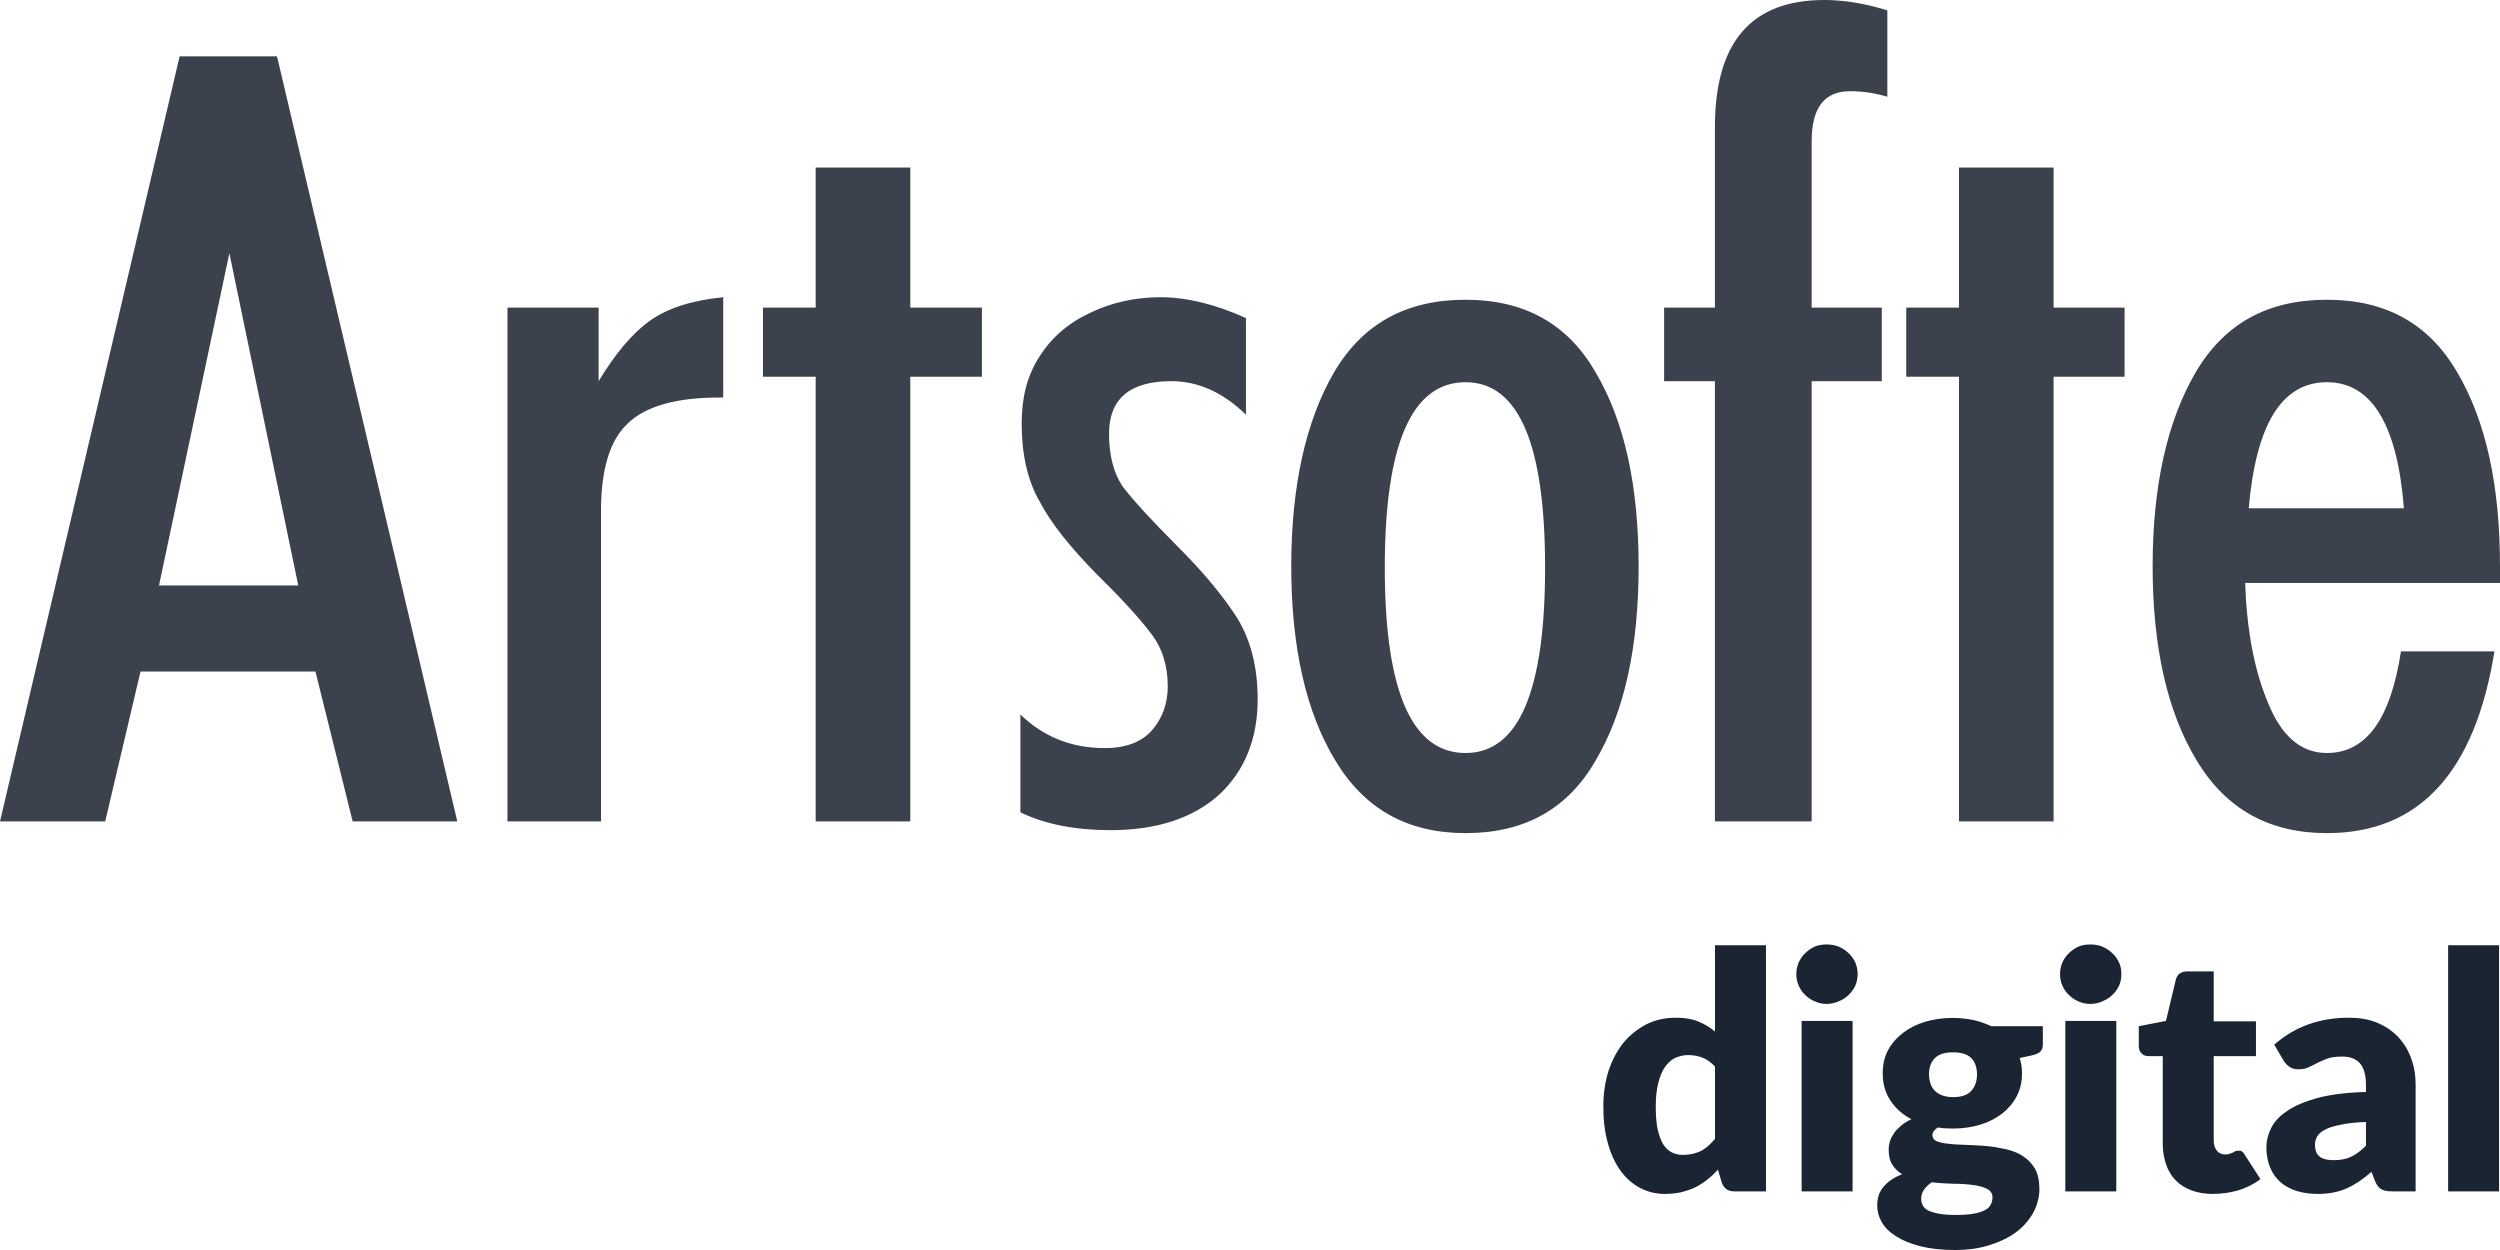 <?xml version="1.0" encoding="UTF-8"?> <svg xmlns="http://www.w3.org/2000/svg" width="60" height="30" viewBox="0 0 60 30" fill="none"><g clip-path="url(#clip0_345_10)"><path d="M41.623 28.593C41.471 28.593 41.374 28.522 41.323 28.384L41.231 28.073C41.15 28.16 41.063 28.242 40.971 28.313C40.885 28.384 40.788 28.445 40.686 28.496C40.579 28.547 40.467 28.583 40.35 28.614C40.227 28.639 40.1 28.654 39.957 28.654C39.748 28.654 39.55 28.608 39.366 28.512C39.188 28.42 39.03 28.282 38.897 28.104C38.77 27.926 38.663 27.707 38.592 27.447C38.515 27.187 38.48 26.891 38.48 26.56C38.48 26.254 38.52 25.974 38.602 25.709C38.688 25.449 38.806 25.225 38.958 25.031C39.116 24.843 39.3 24.695 39.514 24.583C39.728 24.476 39.967 24.425 40.227 24.425C40.436 24.425 40.614 24.456 40.762 24.517C40.91 24.578 41.043 24.659 41.16 24.756V22.687H42.383V28.593H41.623ZM40.385 27.717C40.477 27.717 40.559 27.707 40.63 27.691C40.701 27.671 40.767 27.651 40.829 27.62C40.89 27.584 40.946 27.549 41.002 27.498C41.053 27.452 41.104 27.396 41.16 27.335V25.597C41.063 25.495 40.966 25.424 40.859 25.383C40.752 25.342 40.64 25.322 40.518 25.322C40.406 25.322 40.304 25.347 40.207 25.388C40.115 25.434 40.034 25.505 39.962 25.602C39.891 25.704 39.84 25.831 39.799 25.989C39.758 26.147 39.738 26.336 39.738 26.56C39.738 26.774 39.753 26.957 39.784 27.105C39.82 27.253 39.86 27.37 39.916 27.462C39.978 27.554 40.044 27.62 40.12 27.656C40.202 27.696 40.288 27.717 40.385 27.717ZM44.462 24.502V28.593H43.239V24.502H44.462ZM44.584 23.38C44.584 23.477 44.564 23.569 44.528 23.655C44.487 23.742 44.431 23.819 44.365 23.88C44.299 23.946 44.217 23.997 44.126 24.033C44.034 24.073 43.937 24.094 43.835 24.094C43.738 24.094 43.641 24.073 43.555 24.033C43.468 23.997 43.392 23.946 43.325 23.88C43.259 23.819 43.208 23.742 43.168 23.655C43.132 23.569 43.111 23.477 43.111 23.38C43.111 23.284 43.132 23.187 43.168 23.1C43.208 23.014 43.259 22.937 43.325 22.876C43.392 22.81 43.468 22.759 43.555 22.718C43.641 22.682 43.738 22.667 43.835 22.667C43.937 22.667 44.034 22.682 44.126 22.718C44.217 22.759 44.299 22.81 44.365 22.876C44.431 22.937 44.487 23.014 44.528 23.1C44.564 23.187 44.584 23.284 44.584 23.38ZM46.872 24.43C47.045 24.43 47.208 24.451 47.366 24.481C47.519 24.517 47.662 24.568 47.789 24.629H49.028V25.072C49.028 25.143 49.007 25.195 48.971 25.235C48.931 25.276 48.864 25.306 48.773 25.327L48.472 25.393C48.513 25.51 48.528 25.633 48.528 25.76C48.528 25.964 48.487 26.147 48.401 26.31C48.314 26.473 48.197 26.611 48.049 26.728C47.901 26.84 47.728 26.932 47.524 26.993C47.321 27.054 47.106 27.085 46.872 27.085C46.745 27.085 46.622 27.08 46.51 27.059C46.418 27.116 46.378 27.177 46.378 27.243C46.378 27.309 46.413 27.36 46.485 27.391C46.561 27.421 46.658 27.442 46.78 27.452C46.898 27.467 47.035 27.472 47.193 27.477C47.346 27.482 47.499 27.492 47.662 27.503C47.82 27.518 47.978 27.544 48.136 27.579C48.288 27.615 48.426 27.666 48.543 27.742C48.666 27.819 48.763 27.921 48.839 28.048C48.91 28.175 48.946 28.338 48.946 28.537C48.946 28.721 48.9 28.899 48.813 29.077C48.722 29.25 48.594 29.409 48.421 29.546C48.243 29.684 48.034 29.791 47.779 29.872C47.529 29.959 47.239 30 46.913 30C46.592 30 46.316 29.969 46.082 29.908C45.848 29.847 45.659 29.77 45.501 29.668C45.348 29.572 45.236 29.459 45.16 29.327C45.088 29.2 45.053 29.067 45.053 28.93C45.053 28.746 45.104 28.593 45.211 28.476C45.313 28.354 45.461 28.257 45.649 28.18C45.552 28.119 45.471 28.043 45.415 27.951C45.353 27.854 45.328 27.732 45.328 27.584C45.328 27.523 45.338 27.457 45.358 27.391C45.379 27.324 45.415 27.258 45.456 27.197C45.501 27.131 45.557 27.075 45.628 27.014C45.695 26.957 45.776 26.907 45.873 26.861C45.659 26.749 45.491 26.596 45.369 26.412C45.246 26.224 45.185 26.01 45.185 25.76C45.185 25.556 45.226 25.368 45.313 25.205C45.399 25.042 45.522 24.904 45.675 24.787C45.822 24.675 46.001 24.583 46.204 24.522C46.413 24.461 46.633 24.43 46.872 24.43ZM47.82 28.741C47.82 28.644 47.774 28.573 47.687 28.532C47.6 28.486 47.488 28.456 47.351 28.44C47.208 28.42 47.056 28.41 46.882 28.41C46.709 28.405 46.535 28.395 46.362 28.374C46.286 28.425 46.225 28.486 46.179 28.547C46.133 28.614 46.108 28.69 46.108 28.771C46.108 28.828 46.123 28.878 46.148 28.93C46.169 28.975 46.215 29.016 46.276 29.052C46.342 29.082 46.423 29.108 46.531 29.128C46.638 29.149 46.775 29.159 46.938 29.159C47.111 29.159 47.254 29.149 47.371 29.128C47.483 29.108 47.575 29.077 47.641 29.042C47.708 29.006 47.753 28.96 47.779 28.909C47.804 28.858 47.82 28.802 47.82 28.741ZM46.872 26.331C47.076 26.331 47.223 26.28 47.315 26.178C47.402 26.076 47.448 25.948 47.448 25.785C47.448 25.622 47.402 25.49 47.315 25.398C47.223 25.302 47.076 25.256 46.872 25.256C46.668 25.256 46.526 25.302 46.434 25.398C46.342 25.49 46.296 25.622 46.296 25.785C46.296 25.867 46.311 25.938 46.332 26.005C46.352 26.071 46.388 26.127 46.434 26.178C46.485 26.224 46.541 26.265 46.617 26.29C46.688 26.315 46.775 26.331 46.872 26.331ZM50.791 24.502V28.593H49.568V24.502H50.791ZM50.913 23.38C50.913 23.477 50.898 23.569 50.857 23.655C50.816 23.742 50.765 23.819 50.693 23.88C50.628 23.946 50.546 23.997 50.454 24.033C50.368 24.073 50.27 24.094 50.164 24.094C50.067 24.094 49.97 24.073 49.883 24.033C49.797 23.997 49.721 23.946 49.654 23.88C49.588 23.819 49.537 23.742 49.496 23.655C49.461 23.569 49.44 23.477 49.44 23.38C49.44 23.284 49.461 23.187 49.496 23.1C49.537 23.014 49.588 22.937 49.654 22.876C49.721 22.81 49.797 22.759 49.883 22.718C49.97 22.682 50.067 22.667 50.164 22.667C50.27 22.667 50.368 22.682 50.454 22.718C50.546 22.759 50.628 22.81 50.693 22.876C50.765 22.937 50.816 23.014 50.857 23.1C50.898 23.187 50.913 23.284 50.913 23.38ZM53.109 28.654C52.916 28.654 52.742 28.624 52.594 28.568C52.446 28.512 52.319 28.435 52.217 28.328C52.115 28.226 52.039 28.099 51.988 27.951C51.937 27.803 51.906 27.64 51.906 27.462V25.347H51.56C51.499 25.347 51.443 25.327 51.402 25.286C51.356 25.245 51.331 25.184 51.331 25.108V24.629L51.983 24.502L52.222 23.503C52.258 23.38 52.345 23.314 52.492 23.314H53.129V24.512H54.143V25.347H53.129V27.375C53.129 27.472 53.155 27.549 53.2 27.61C53.246 27.671 53.313 27.707 53.399 27.707C53.445 27.707 53.481 27.701 53.511 27.691C53.542 27.681 53.568 27.671 53.593 27.661C53.613 27.645 53.634 27.635 53.654 27.625C53.675 27.62 53.695 27.615 53.721 27.615C53.761 27.615 53.792 27.62 53.812 27.64C53.833 27.656 53.858 27.681 53.878 27.722L54.251 28.298C54.093 28.42 53.914 28.507 53.721 28.568C53.522 28.624 53.318 28.654 53.109 28.654ZM57.415 28.593C57.298 28.593 57.211 28.578 57.155 28.542C57.094 28.512 57.043 28.445 57.002 28.349L56.916 28.124C56.813 28.211 56.717 28.288 56.62 28.354C56.528 28.415 56.431 28.471 56.329 28.517C56.228 28.563 56.12 28.598 56.003 28.619C55.891 28.644 55.764 28.654 55.621 28.654C55.438 28.654 55.27 28.629 55.117 28.583C54.964 28.532 54.831 28.461 54.729 28.369C54.622 28.272 54.536 28.155 54.48 28.012C54.423 27.875 54.393 27.712 54.393 27.528C54.393 27.381 54.429 27.233 54.505 27.08C54.576 26.927 54.704 26.789 54.887 26.667C55.066 26.54 55.31 26.438 55.621 26.351C55.927 26.27 56.314 26.219 56.783 26.208V26.035C56.783 25.796 56.732 25.622 56.635 25.515C56.538 25.409 56.395 25.358 56.217 25.358C56.069 25.358 55.952 25.373 55.861 25.403C55.769 25.439 55.687 25.475 55.616 25.51C55.54 25.551 55.473 25.587 55.402 25.617C55.336 25.648 55.254 25.663 55.158 25.663C55.076 25.663 55.005 25.643 54.943 25.602C54.887 25.561 54.841 25.51 54.806 25.454L54.582 25.072C54.831 24.853 55.106 24.69 55.407 24.583C55.708 24.476 56.029 24.425 56.375 24.425C56.62 24.425 56.844 24.461 57.043 24.542C57.241 24.624 57.41 24.736 57.547 24.878C57.685 25.021 57.792 25.195 57.863 25.388C57.94 25.587 57.975 25.801 57.975 26.035V28.593H57.415ZM56.008 27.844C56.166 27.844 56.304 27.819 56.426 27.763C56.543 27.707 56.66 27.62 56.783 27.498V26.927C56.538 26.937 56.34 26.957 56.182 26.993C56.023 27.024 55.896 27.059 55.805 27.11C55.713 27.156 55.652 27.212 55.616 27.268C55.58 27.329 55.56 27.396 55.56 27.467C55.56 27.61 55.6 27.707 55.677 27.763C55.753 27.819 55.861 27.844 56.008 27.844ZM59.978 22.687V28.593H58.755V22.687H59.978Z" fill="#1B2433"></path><path d="M59.867 15.633C59.398 18.541 58.061 19.995 55.847 19.995C54.47 19.995 53.423 19.424 52.72 18.25C52.015 17.087 51.663 15.531 51.663 13.592C51.663 11.658 52.015 10.102 52.694 8.939C53.383 7.765 54.423 7.194 55.847 7.194C57.255 7.194 58.296 7.765 58.975 8.939C59.663 10.102 60 11.658 60 13.592V13.99H53.883C53.923 15.123 54.102 16.092 54.439 16.883C54.76 17.674 55.23 18.072 55.847 18.072C56.786 18.072 57.373 17.265 57.623 15.633H59.867ZM57.694 12.199C57.536 10.189 56.918 9.173 55.847 9.173C54.76 9.173 54.143 10.189 53.97 12.199H57.694ZM47.015 19.714V9.041H45.75V7.383H47.015V4.02H49.286V7.383H50.99V9.041H49.286V19.714H47.015ZM41.158 19.714V9.148H39.939V7.383H41.158V3.051C41.158 1.015 42.025 0 43.786 0C44.27 0 44.78 0.087 45.296 0.25V2.321C44.99 2.23 44.679 2.189 44.403 2.189C43.786 2.189 43.48 2.582 43.48 3.393V7.383H45.163V9.148H43.48V19.714H41.158ZM35.173 9.173C33.883 9.173 33.235 10.658 33.235 13.623C33.235 16.587 33.883 18.072 35.173 18.072C36.449 18.072 37.082 16.587 37.082 13.623C37.082 10.658 36.449 9.173 35.173 9.173ZM35.173 7.194C36.582 7.194 37.622 7.765 38.296 8.939C38.985 10.102 39.327 11.658 39.327 13.592C39.327 15.531 38.985 17.087 38.296 18.25C37.622 19.424 36.582 19.995 35.173 19.995C33.791 19.995 32.75 19.424 32.046 18.25C31.342 17.087 30.99 15.531 30.99 13.592C30.99 11.658 31.342 10.102 32.015 8.939C32.704 7.765 33.75 7.194 35.173 7.194ZM26.515 17.954C27.026 17.954 27.408 17.806 27.658 17.515C27.908 17.219 28.026 16.867 28.026 16.469C28.026 15.975 27.893 15.546 27.617 15.194C27.352 14.842 26.908 14.357 26.296 13.755C25.694 13.138 25.24 12.582 24.959 12.051C24.663 11.541 24.52 10.908 24.52 10.158C24.52 9.541 24.653 9.015 24.944 8.561C25.224 8.117 25.617 7.765 26.148 7.515C26.663 7.265 27.235 7.133 27.852 7.133C28.464 7.133 29.158 7.296 29.903 7.633V9.954C29.362 9.423 28.76 9.148 28.112 9.148C27.117 9.148 26.617 9.571 26.617 10.408C26.617 10.949 26.735 11.362 26.939 11.668C27.158 11.964 27.587 12.434 28.23 13.082C28.878 13.725 29.362 14.311 29.699 14.842C30.02 15.372 30.184 16.015 30.184 16.781C30.184 17.735 29.872 18.5 29.26 19.072C28.643 19.628 27.776 19.924 26.648 19.924C25.796 19.924 25.061 19.776 24.49 19.495V17.148C25.046 17.689 25.724 17.954 26.515 17.954ZM19.576 19.714V9.041H18.311V7.383H19.576V4.02H21.847V7.383H23.566V9.041H21.847V19.714H19.576ZM12.179 19.714V7.383H14.367V9.148C14.76 8.5 15.158 8.015 15.582 7.709C16.01 7.398 16.597 7.209 17.357 7.133V9.541H17.255C16.23 9.541 15.495 9.75 15.071 10.158C14.627 10.572 14.424 11.276 14.424 12.286V19.714H12.179ZM0 19.714L4.311 1.352H6.648L10.975 19.714H8.464L7.571 16.117H3.372L2.525 19.714H0ZM5.505 6.077L3.816 14.051H7.158L5.505 6.077Z" fill="#3C424D"></path></g><defs><clipPath id="clip0_345_10"><rect width="60" height="30" fill="white"></rect></clipPath></defs></svg> 